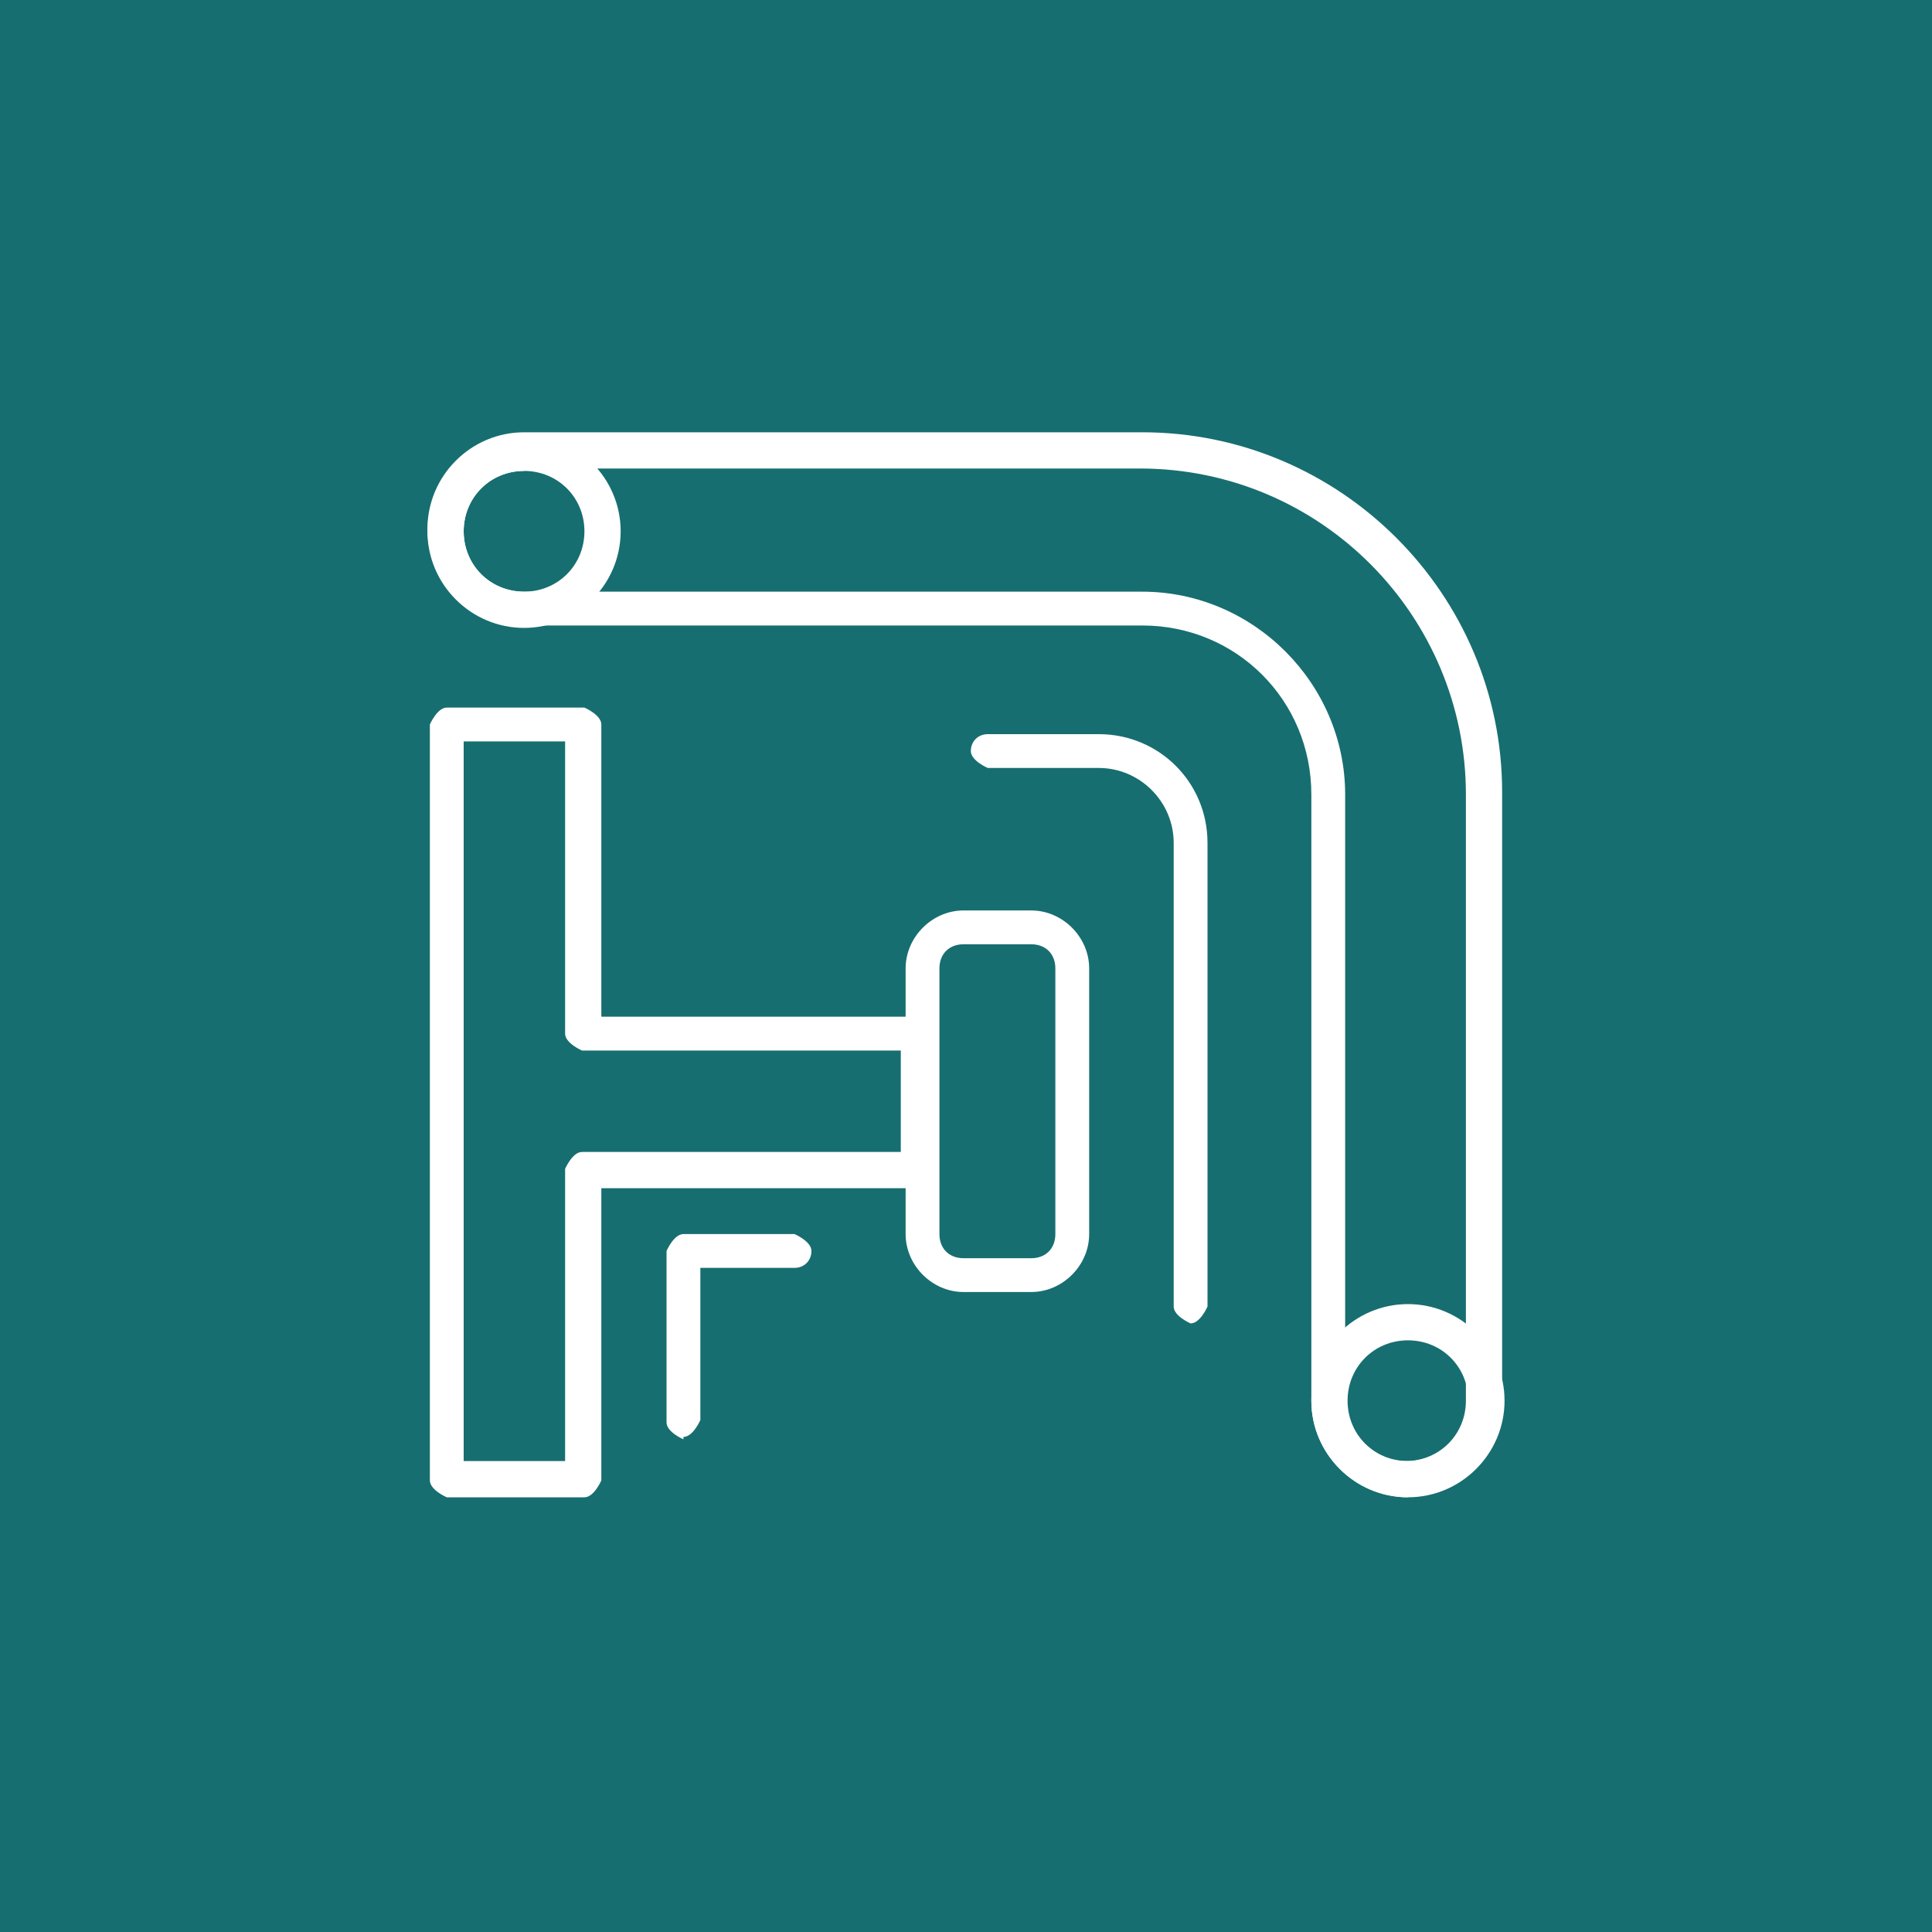 <?xml version="1.0" encoding="UTF-8"?>
<svg id="Ebene_2" data-name="Ebene 2" xmlns="http://www.w3.org/2000/svg" viewBox="0 0 8 8">
  <g id="Layer_1" data-name="Layer 1">
    <rect width="8" height="8" style="fill: #176e70; stroke-width: 0px;"/>
    <g>
      <path d="M2.42,6.2h-.57s-.07-.03-.07-.07v-3.13s.03-.07.07-.07h.57s.07.03.07.07v1.21h1.32s.07.03.07.07v.57s-.03.07-.07.07h-1.32v1.21s-.03.07-.07.07ZM1.92,6.05h.42v-1.21s.03-.07.07-.07h1.32v-.42h-1.32s-.07-.03-.07-.07v-1.21h-.42v2.98Z" style="fill: #fff; stroke-width: 0px;"/>
      <path d="M5.83,6.2c-.22,0-.4-.18-.4-.4v-2.51c0-.39-.31-.7-.7-.7h-2.56c-.22,0-.4-.18-.4-.4s.18-.4.4-.4h2.56c.82,0,1.49.67,1.49,1.49v2.51c0,.22-.18.4-.4.4ZM2.17,1.95c-.14,0-.25.11-.25.25s.11.25.25.25h2.56c.46,0,.84.38.84.84v2.51c0,.14.11.25.25.25s.25-.11.25-.25v-2.51c0-.74-.6-1.35-1.35-1.35h-2.56Z" style="fill: #fff; stroke-width: 0px;"/>
      <path d="M2.17,2.6c-.22,0-.4-.18-.4-.4s.18-.4.4-.4.4.18.4.4-.18.4-.4.4ZM2.17,1.95c-.14,0-.25.11-.25.25s.11.25.25.25.25-.11.25-.25-.11-.25-.25-.25Z" style="fill: #fff; stroke-width: 0px;"/>
      <path d="M5.83,6.2c-.22,0-.4-.18-.4-.4s.18-.4.4-.4.4.18.4.4-.18.4-.4.4ZM5.83,5.55c-.14,0-.25.11-.25.25s.11.25.25.25.25-.11.25-.25-.11-.25-.25-.25Z" style="fill: #fff; stroke-width: 0px;"/>
      <path d="M4.27,5.35h-.28c-.13,0-.24-.11-.24-.24v-1.1c0-.13.11-.24.24-.24h.28c.13,0,.24.11.24.24v1.1c0,.13-.11.24-.24.24ZM3.99,3.91c-.06,0-.1.04-.1.1v1.1c0,.06.04.1.1.1h.28c.06,0,.1-.04.1-.1v-1.1c0-.06-.04-.1-.1-.1h-.28Z" style="fill: #fff; stroke-width: 0px;"/>
      <path d="M4.93,5.48s-.07-.03-.07-.07v-1.92c0-.17-.14-.31-.31-.31h-.46s-.07-.03-.07-.07.03-.07.07-.07h.46c.25,0,.45.2.45.45v1.92s-.03.07-.07.07Z" style="fill: #fff; stroke-width: 0px;"/>
      <path d="M2.83,5.96s-.07-.03-.07-.07v-.71s.03-.07.07-.07h.46s.07.03.07.07-.03.07-.07.07h-.39v.63s-.03.07-.07.07Z" style="fill: #fff; stroke-width: 0px;"/>
    </g>
  </g>
</svg>